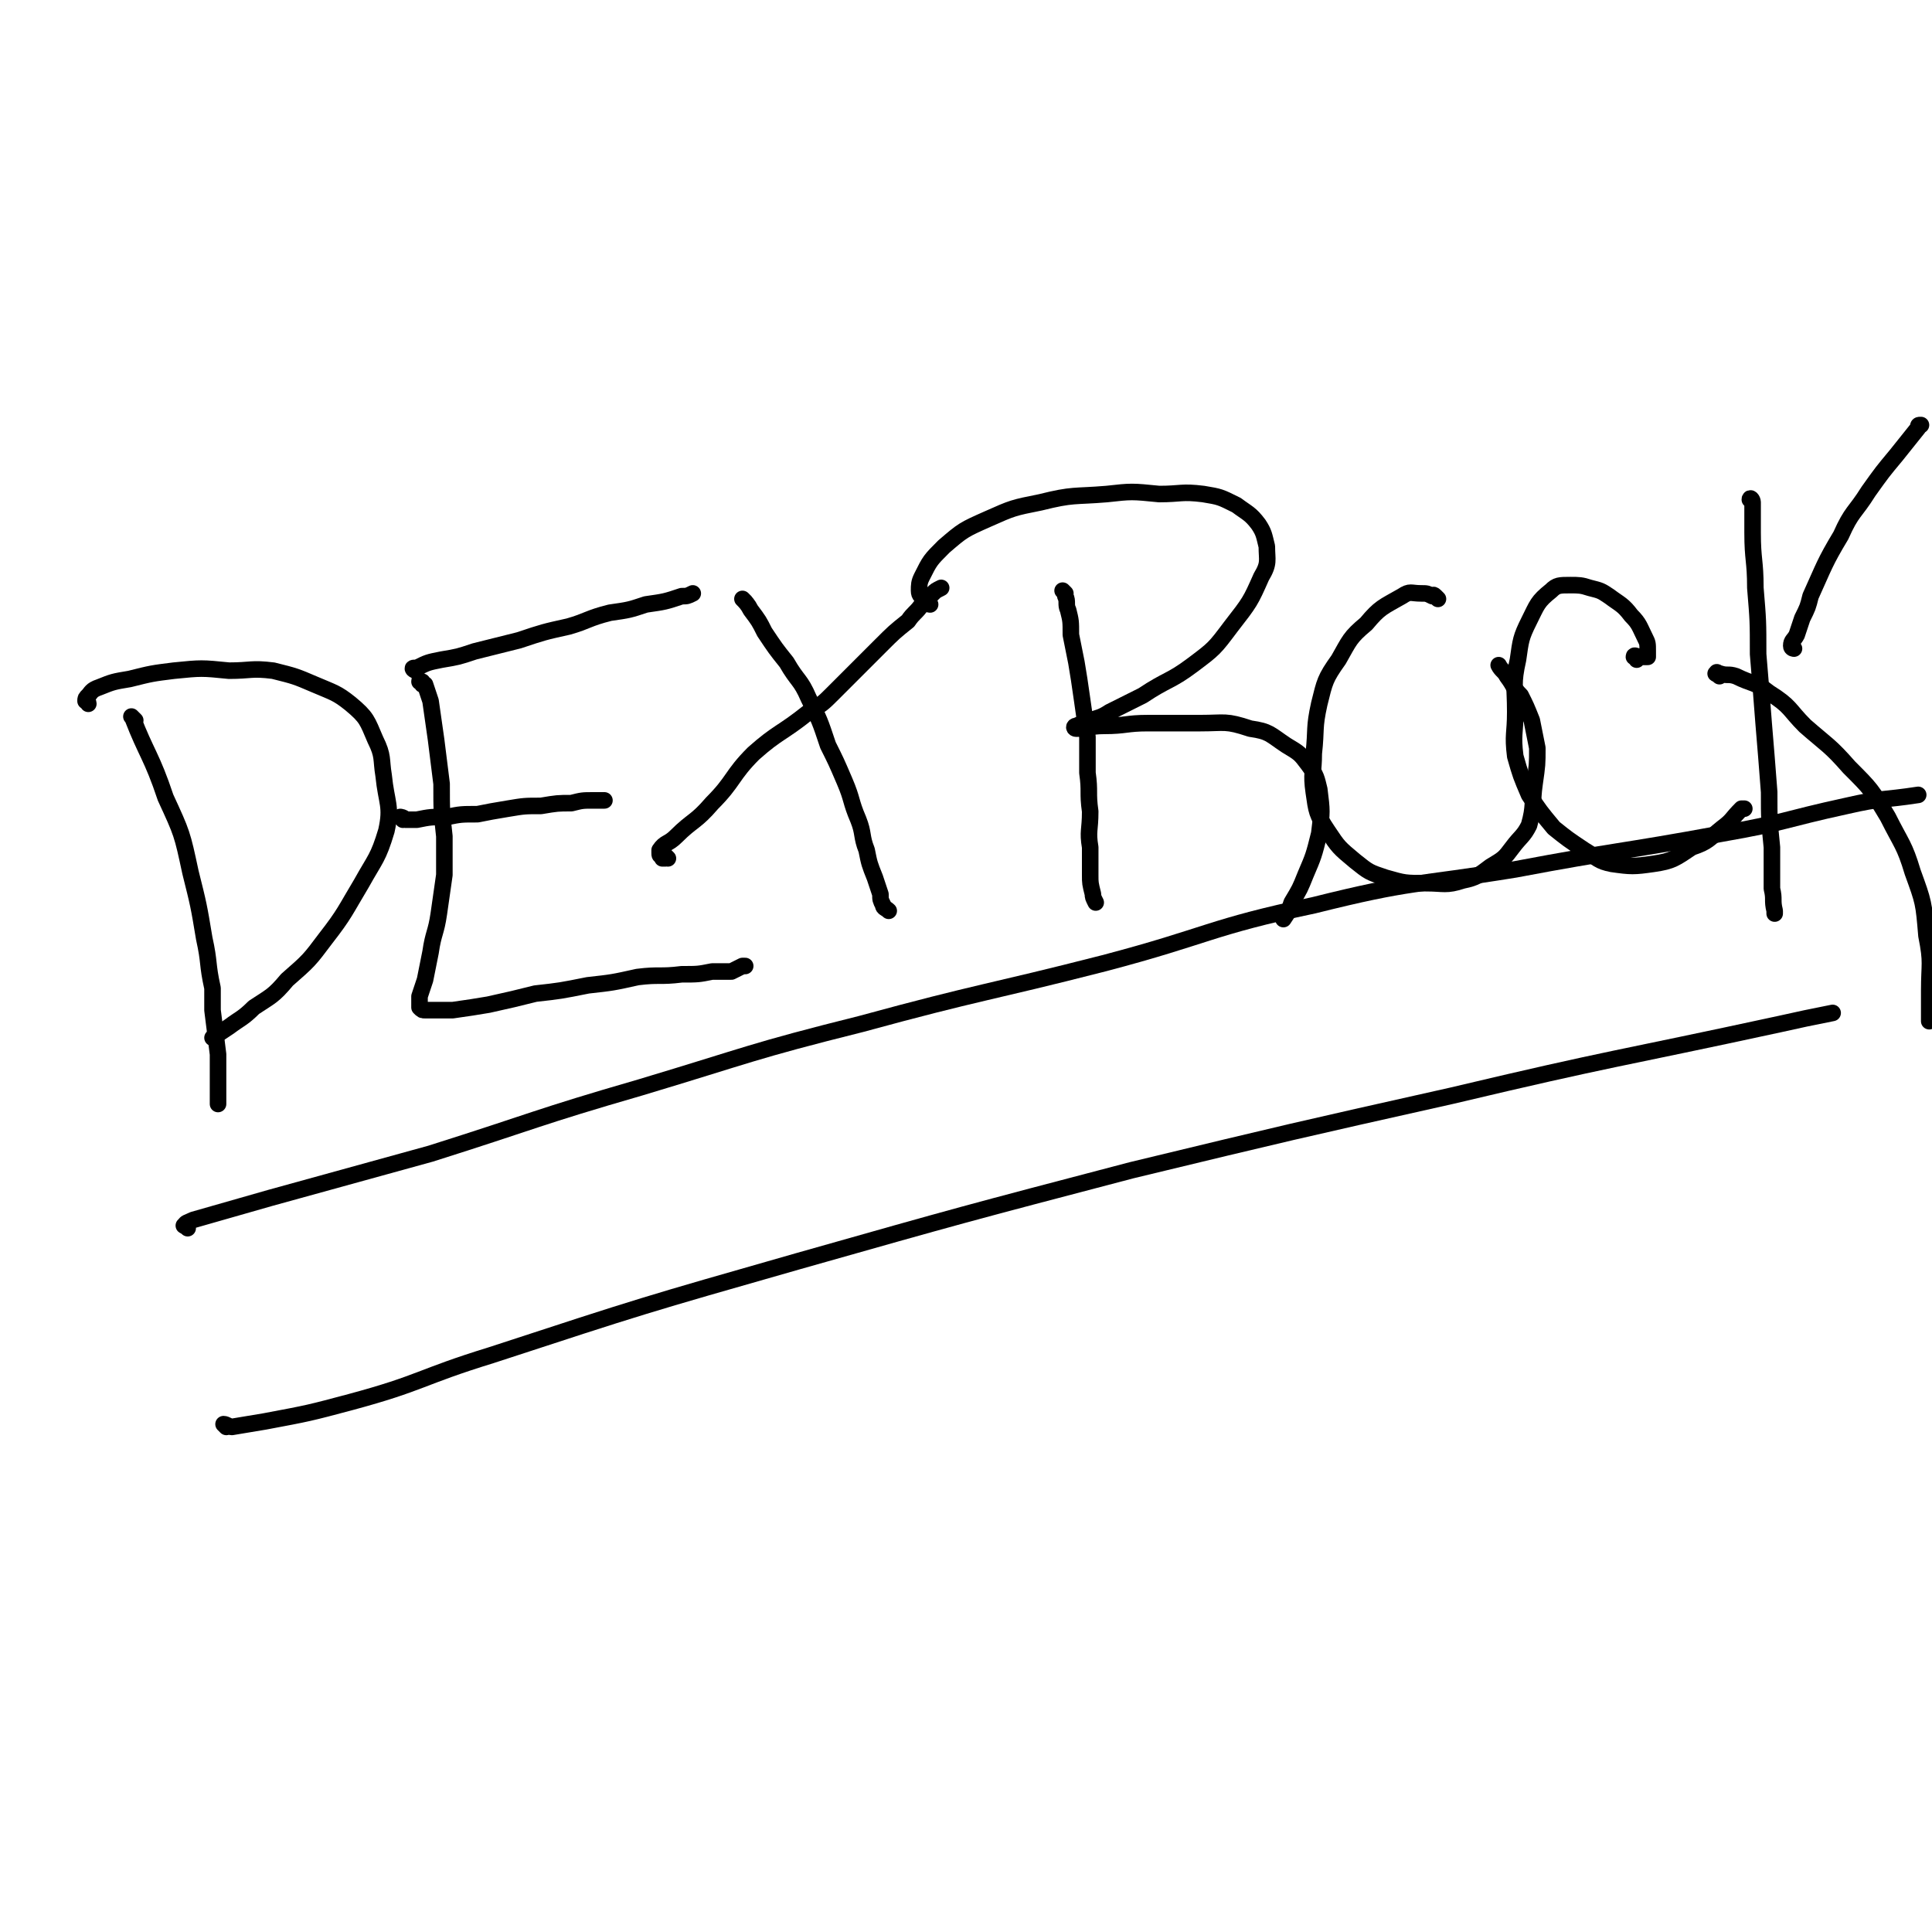 <svg viewBox='0 0 700 700' version='1.1' xmlns='http://www.w3.org/2000/svg' xmlns:xlink='http://www.w3.org/1999/xlink'><g fill='none' stroke='#000000' stroke-width='6' stroke-linecap='round' stroke-linejoin='round'><path d='M49,261c-1,-1 -2,-2 -1,-1 5,13 7,14 12,29 6,13 6,13 9,27 3,12 3,12 5,24 2,9 1,9 3,18 0,4 0,4 0,8 1,8 1,8 2,16 0,5 0,5 0,10 0,3 0,3 0,6 0,1 0,1 0,2 '/><path d='M32,255c0,-1 -1,-1 -1,-1 0,-1 0,-1 1,-2 1,-1 1,-2 4,-3 5,-2 5,-2 11,-3 8,-2 8,-2 16,-3 10,-1 10,-1 20,0 8,0 8,-1 16,0 8,2 8,2 15,5 7,3 8,3 13,7 6,5 6,6 9,13 3,6 2,7 3,13 1,10 3,11 1,20 -3,10 -4,10 -9,19 -6,10 -6,11 -13,20 -6,8 -6,8 -14,15 -5,6 -6,6 -12,10 -4,4 -5,4 -9,7 -3,2 -3,2 -6,4 0,0 0,0 0,0 '/><path d='M153,248c0,-1 -1,-1 -1,-1 0,-1 0,0 1,0 0,1 1,1 1,1 1,3 1,3 2,6 1,7 1,7 2,14 1,8 1,8 2,16 0,10 0,10 1,19 0,7 0,7 0,14 -1,7 -1,7 -2,14 -1,7 -2,7 -3,14 -1,5 -1,5 -2,10 -1,3 -1,3 -2,6 0,1 0,1 0,3 0,1 0,1 0,1 1,1 1,1 2,1 5,0 5,0 10,0 7,-1 7,-1 13,-2 9,-2 9,-2 17,-4 9,-1 9,-1 19,-3 9,-1 9,-1 18,-3 8,-1 8,0 16,-1 6,0 6,0 11,-1 4,0 4,0 7,0 2,-1 2,-1 4,-2 0,0 0,0 1,0 '/><path d='M151,243c-1,0 -2,-1 -1,-1 0,0 0,0 1,0 4,-2 4,-2 9,-3 6,-1 6,-1 12,-3 8,-2 8,-2 16,-4 9,-3 9,-3 18,-5 7,-2 7,-3 15,-5 7,-1 7,-1 13,-3 7,-1 7,-1 13,-3 2,0 2,0 4,-1 '/><path d='M146,297c0,0 -1,-1 -1,-1 0,0 1,0 2,1 2,0 2,0 4,0 5,-1 5,-1 11,-1 5,-1 5,-1 11,-1 5,-1 5,-1 11,-2 6,-1 6,-1 12,-1 6,-1 6,-1 11,-1 4,-1 4,-1 8,-1 2,0 2,0 4,0 '/><path d='M270,218c0,0 -1,-1 -1,-1 1,1 2,2 3,4 3,4 3,4 5,8 4,6 4,6 8,11 4,7 5,6 8,13 4,8 4,8 7,17 3,6 3,6 6,13 3,7 2,7 5,14 2,5 1,6 3,11 1,5 1,5 3,10 1,3 1,3 2,6 0,2 0,2 1,4 0,1 1,1 2,2 '/><path d='M242,311c0,0 -1,-1 -1,-1 0,0 0,0 0,1 -1,0 -1,0 -1,0 0,-1 0,-1 0,-1 -1,0 -1,0 -1,-1 0,0 0,-1 0,-1 2,-3 3,-2 6,-5 6,-6 7,-5 13,-12 8,-8 7,-10 15,-18 9,-8 10,-7 20,-15 5,-3 5,-3 9,-7 3,-3 3,-3 6,-6 6,-6 6,-6 11,-11 5,-5 5,-5 10,-9 2,-3 3,-3 5,-6 2,-2 2,-2 4,-4 1,-1 1,-1 3,-2 0,0 0,0 0,0 '/><path d='M386,215c0,0 -1,-1 -1,-1 0,0 1,1 1,2 1,2 0,3 1,5 1,4 1,4 1,9 1,5 1,5 2,10 1,6 1,6 2,13 1,7 1,7 2,14 0,7 0,7 0,13 1,7 0,7 1,14 0,7 -1,7 0,13 0,5 0,5 0,10 0,3 0,3 1,7 0,1 0,1 1,3 '/><path d='M337,219c-1,0 -1,-1 -1,-1 -1,0 -1,0 -1,-1 -1,-1 -2,-1 -2,-3 0,-2 0,-3 1,-5 3,-6 3,-6 8,-11 7,-6 7,-6 16,-10 9,-4 9,-4 19,-6 12,-3 12,-2 24,-3 9,-1 9,-1 19,0 8,0 8,-1 16,0 6,1 6,1 12,4 4,3 5,3 8,7 2,3 2,4 3,8 0,5 1,6 -2,11 -4,9 -4,9 -11,18 -6,8 -6,8 -14,14 -8,6 -9,5 -18,11 -6,3 -6,3 -12,6 -3,2 -4,2 -7,3 -2,1 -3,1 -5,2 0,0 0,0 0,0 -1,0 -1,1 0,1 4,0 5,-1 10,-1 8,0 8,-1 16,-1 9,0 9,0 19,0 9,0 9,-1 18,2 7,1 7,2 13,6 5,3 5,3 8,7 3,4 3,5 4,9 1,8 1,8 0,16 -2,8 -2,8 -5,15 -2,5 -2,5 -5,10 -1,3 -1,3 -3,6 0,0 0,0 0,0 '/><path d='M521,217c-1,-1 -1,-1 -1,-1 -1,-1 -1,0 -1,0 -2,-1 -2,-1 -4,-1 -4,0 -4,-1 -7,1 -7,4 -8,4 -13,10 -6,5 -6,6 -10,13 -5,7 -5,8 -7,16 -2,9 -1,9 -2,18 0,7 -1,7 0,14 1,7 1,8 5,14 4,6 4,6 10,11 5,4 5,4 11,6 7,2 7,2 15,2 6,0 7,1 13,-1 5,-1 6,-2 10,-5 5,-3 5,-3 8,-7 3,-4 4,-4 6,-8 2,-7 1,-8 2,-15 1,-7 1,-7 1,-13 -1,-5 -1,-5 -2,-10 -2,-5 -2,-5 -4,-9 -3,-3 -2,-3 -5,-7 -1,-2 -2,-2 -3,-4 0,0 0,0 0,0 '/><path d='M593,239c0,-1 -1,-1 -1,-1 0,-1 1,0 2,0 1,0 1,0 1,0 1,0 1,0 1,0 1,0 1,0 1,0 0,-1 0,-1 0,-2 0,-3 0,-3 -1,-5 -2,-4 -2,-5 -5,-8 -3,-4 -4,-4 -8,-7 -3,-2 -3,-2 -7,-3 -3,-1 -4,-1 -7,-1 -4,0 -5,0 -7,2 -5,4 -5,5 -8,11 -3,6 -3,7 -4,14 -2,9 -1,9 -1,19 0,8 -1,8 0,16 2,7 2,7 5,14 4,6 4,6 9,12 5,4 5,4 11,8 5,3 5,4 10,5 7,1 8,1 15,0 7,-1 8,-2 14,-6 6,-2 6,-3 11,-7 4,-3 3,-3 7,-7 0,0 0,0 1,0 '/><path d='M635,182c0,-1 -1,-2 -1,-1 0,0 0,0 1,1 0,6 0,6 0,11 0,10 1,10 1,20 1,12 1,12 1,24 1,12 1,12 2,25 1,12 1,12 2,25 0,10 0,10 1,20 0,8 0,8 0,15 1,4 0,4 1,8 0,0 0,0 0,1 '/><path d='M650,235c0,0 -1,0 -1,-1 0,-2 1,-2 2,-4 1,-3 1,-3 2,-6 2,-4 2,-4 3,-8 5,-11 5,-12 11,-22 4,-9 5,-8 10,-16 5,-7 5,-7 10,-13 4,-5 4,-5 8,-10 0,-1 0,-1 1,-1 '/><path d='M623,245c-1,-1 -2,-1 -1,-1 0,-1 0,0 1,0 3,1 3,0 6,1 6,3 7,2 12,6 8,5 7,6 13,12 8,7 9,7 16,15 8,8 8,8 14,18 5,10 6,10 9,20 4,11 4,11 5,23 2,10 1,10 1,20 0,6 0,6 0,11 '/><path d='M68,445c-1,-1 -2,-1 -1,-1 0,-1 1,-1 3,-2 14,-4 14,-4 28,-8 29,-8 29,-8 58,-16 38,-12 38,-13 76,-24 40,-12 40,-13 80,-23 44,-12 45,-11 88,-22 38,-10 38,-13 76,-21 36,-9 36,-7 73,-13 37,-7 37,-6 75,-13 23,-4 22,-5 45,-10 13,-3 13,-2 26,-4 '/><path d='M82,517c0,0 -1,-1 -1,-1 1,0 2,1 3,1 6,-1 6,-1 12,-2 16,-3 16,-3 31,-7 26,-7 25,-9 51,-17 55,-18 55,-18 111,-34 60,-17 60,-17 121,-33 58,-14 58,-14 116,-27 59,-14 59,-13 119,-26 9,-2 9,-2 19,-4 '/></g>
</svg>